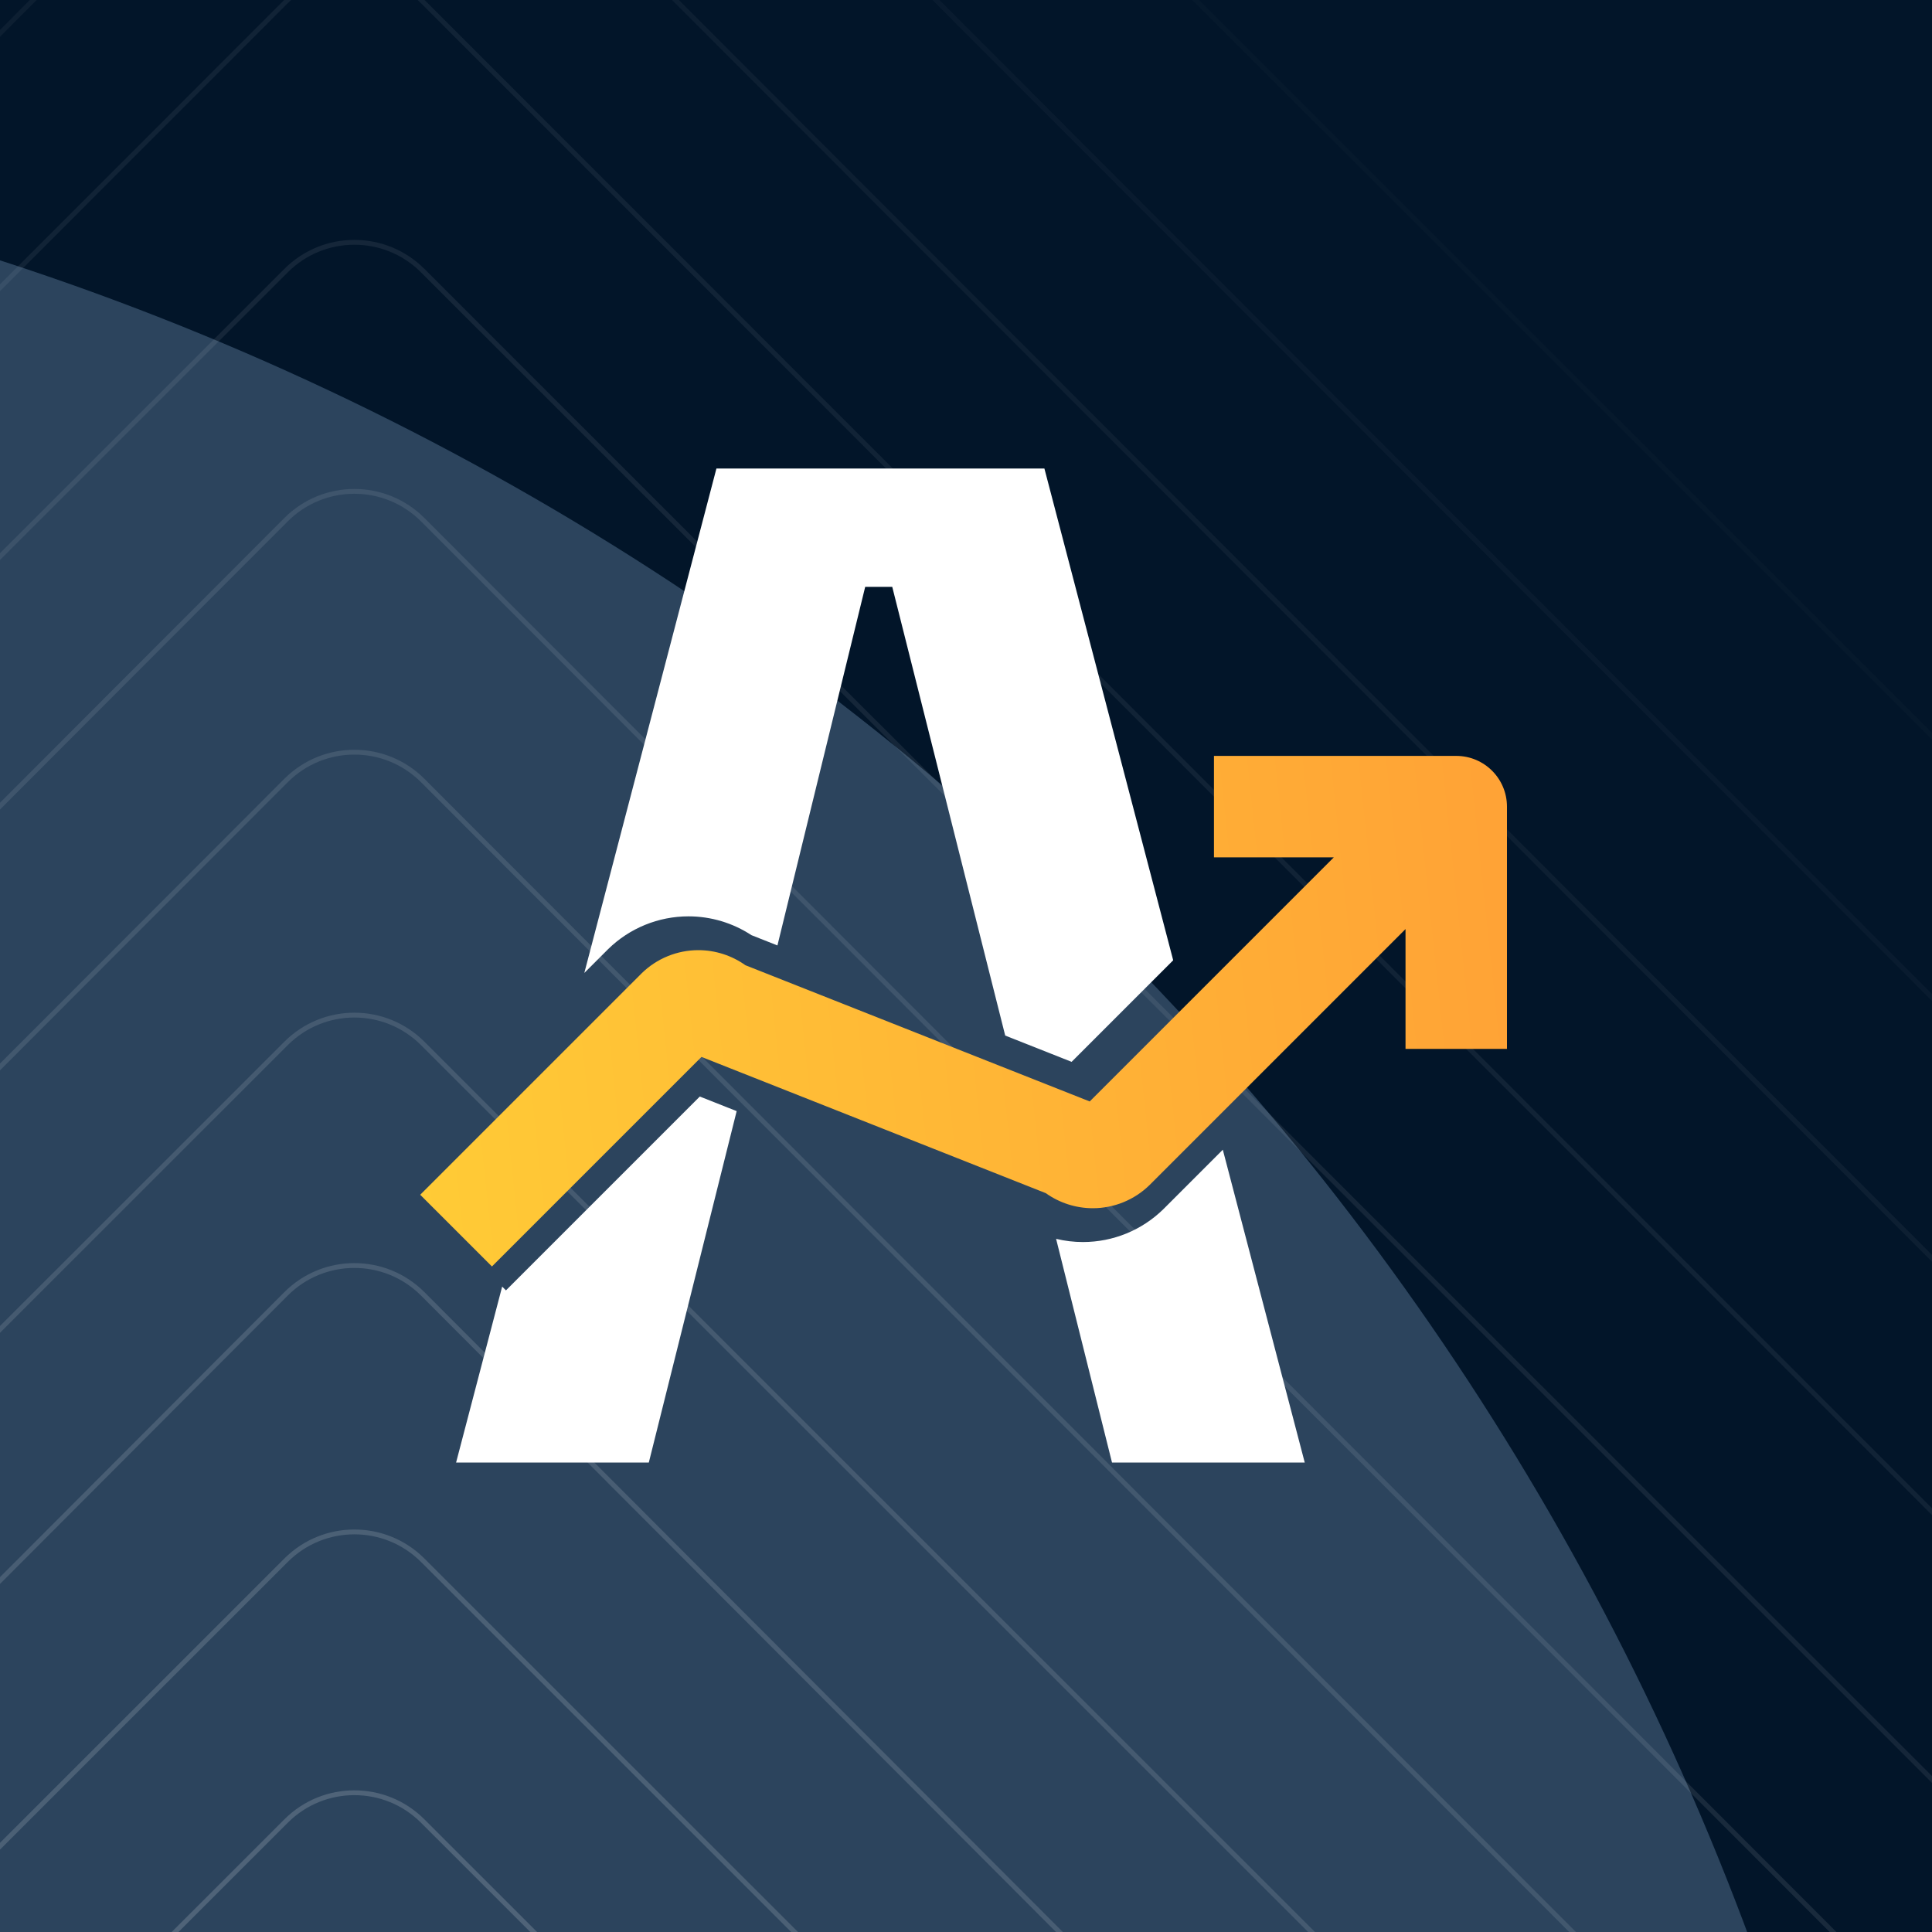 <?xml version="1.0" encoding="UTF-8"?>
<svg xmlns="http://www.w3.org/2000/svg" width="400" height="400" viewBox="0 0 400 400" fill="none">
  <g clip-path="url(#clip0_710_377)">
    <rect width="400" height="400" fill="#021529"></rect>
    <g opacity="0.5" filter="url(#filter0_f_710_377)">
      <circle cx="-177" cy="601" r="575" fill="#557392"></circle>
    </g>
    <g opacity="0.3">
      <path opacity="0.05" d="M-773 672L59.231 -159.976C67.041 -167.784 79.701 -167.784 87.511 -159.976L695.554 447.88C703.364 455.688 716.024 455.688 723.834 447.88L1658 -486" stroke="white"></path>
      <path opacity="0.1" d="M-773 727L59.219 -106.401C67.032 -114.225 79.71 -114.225 87.523 -106.401L695.542 502.481C703.354 510.305 716.033 510.305 723.846 502.481L1658 -433" stroke="white"></path>
      <path opacity="0.15" d="M-773 781L59.219 -52.401C67.032 -60.225 79.71 -60.225 87.523 -52.401L695.542 556.481C703.354 564.305 716.033 564.305 723.846 556.481L1658 -379" stroke="white"></path>
      <path opacity="0.2" d="M-773 833L59.225 0.311C67.036 -7.504 79.706 -7.504 87.517 0.311L695.548 608.681C703.359 616.496 716.028 616.496 723.84 608.681L1658 -326" stroke="white"></path>
      <path opacity="0.25" d="M-773 888L59.231 56.024C67.041 48.216 79.701 48.216 87.511 56.024L695.554 663.88C703.364 671.688 716.024 671.688 723.834 663.88L1658 -270" stroke="white"></path>
      <path opacity="0.3" d="M-773 941L59.219 107.599C67.032 99.775 79.71 99.775 87.523 107.599L695.542 716.481C703.354 724.305 716.033 724.305 723.846 716.481L1658 -219" stroke="white"></path>
      <path opacity="0.35" d="M-773 995L59.219 161.599C67.032 153.775 79.71 153.775 87.523 161.599L695.542 770.481C703.354 778.305 716.033 778.305 723.846 770.481L1658 -165" stroke="white"></path>
      <path opacity="0.4" d="M-773 1048L59.231 216.024C67.041 208.216 79.701 208.216 87.511 216.024L695.554 823.88C703.364 831.688 716.024 831.688 723.834 823.88L1658 -110" stroke="white"></path>
      <path opacity="0.45" d="M-773 1102L59.213 267.887C67.027 260.055 79.715 260.055 87.529 267.887L695.536 877.281C703.35 885.113 716.038 885.113 723.852 877.281L1658 -59" stroke="white"></path>
      <path opacity="0.5" d="M-773 1155L59.231 323.024C67.041 315.216 79.701 315.216 87.511 323.024L695.554 930.88C703.364 938.688 716.024 938.688 723.834 930.88L1658 -3" stroke="white"></path>
      <path opacity="0.55" d="M-773 1209L59.231 377.024C67.041 369.216 79.701 369.216 87.511 377.024L695.554 984.88C703.364 992.688 716.024 992.688 723.834 984.88L1658 51" stroke="white"></path>
      <path opacity="0.6" d="M-773 1263L59.225 430.311C67.036 422.496 79.706 422.496 87.517 430.311L695.548 1038.68C703.359 1046.5 716.028 1046.5 723.84 1038.68L1658 104" stroke="white"></path>
      <path opacity="0.7" d="M-773 1316L59.225 483.311C67.036 475.496 79.706 475.496 87.517 483.311L695.548 1091.68C703.359 1099.5 716.028 1099.5 723.84 1091.68L1658 157" stroke="white"></path>
      <path opacity="0.8" d="M-773 1370L59.225 537.311C67.036 529.496 79.706 529.496 87.517 537.311L695.548 1145.68C703.359 1153.5 716.028 1153.5 723.84 1145.68L1658 211" stroke="white"></path>
    </g>
    <path fill-rule="evenodd" clip-rule="evenodd" d="M103.968 266.377L94.427 302.808H134.328L152.519 230.046L144.888 227.026L104.753 267.161L103.968 266.377ZM120.976 201.439L125.776 196.639L125.9 196.515C130.344 192.16 136.318 189.72 142.54 189.72C147.206 189.72 151.732 191.092 155.578 193.615L160.959 195.744L179.13 121.501H184.73L208.119 214.404L221.865 219.844L242.897 198.812L216.232 97H148.329L120.976 201.439ZM253.17 238.038L240.977 250.231L240.852 250.355C236.409 254.71 230.435 257.15 224.213 257.15C222.325 257.15 220.459 256.925 218.653 256.49L230.232 302.808H270.134L253.17 238.038Z" fill="white"></path>
    <path fill-rule="evenodd" clip-rule="evenodd" d="M276.152 177.503H251.338V156.502H301.5C307.299 156.502 312 161.203 312 167.003V217.165H290.999V192.355L238.074 245.281L237.999 245.355C234.864 248.427 230.649 250.149 226.26 250.149C222.747 250.149 219.347 249.047 216.522 247.032L145.235 218.825L101.85 262.21L87 247.361L132.773 201.588L132.847 201.514C135.982 198.441 140.197 196.72 144.587 196.72C148.099 196.72 151.5 197.822 154.325 199.837L225.611 228.043L276.152 177.503Z" fill="url(#paint0_linear_710_377)"></path>
  </g>
  <defs>
    <filter id="filter0_f_710_377" x="-1202" y="-424" width="2050" height="2050" filterUnits="userSpaceOnUse" color-interpolation-filters="sRGB">
      <feFlood flood-opacity="0" result="BackgroundImageFix"></feFlood>
      <feBlend mode="normal" in="SourceGraphic" in2="BackgroundImageFix" result="shape"></feBlend>
      <feGaussianBlur stdDeviation="225" result="effect1_foregroundBlur_710_377"></feGaussianBlur>
    </filter>
    <linearGradient id="paint0_linear_710_377" x1="87" y1="252.982" x2="314.713" y2="228.894" gradientUnits="userSpaceOnUse">
      <stop stop-color="#FFCB36"></stop>
      <stop offset="1" stop-color="#FFA336"></stop>
    </linearGradient>
    <clipPath id="clip0_710_377">
      <rect width="400" height="400" fill="white"></rect>
    </clipPath>
  </defs>
</svg>
